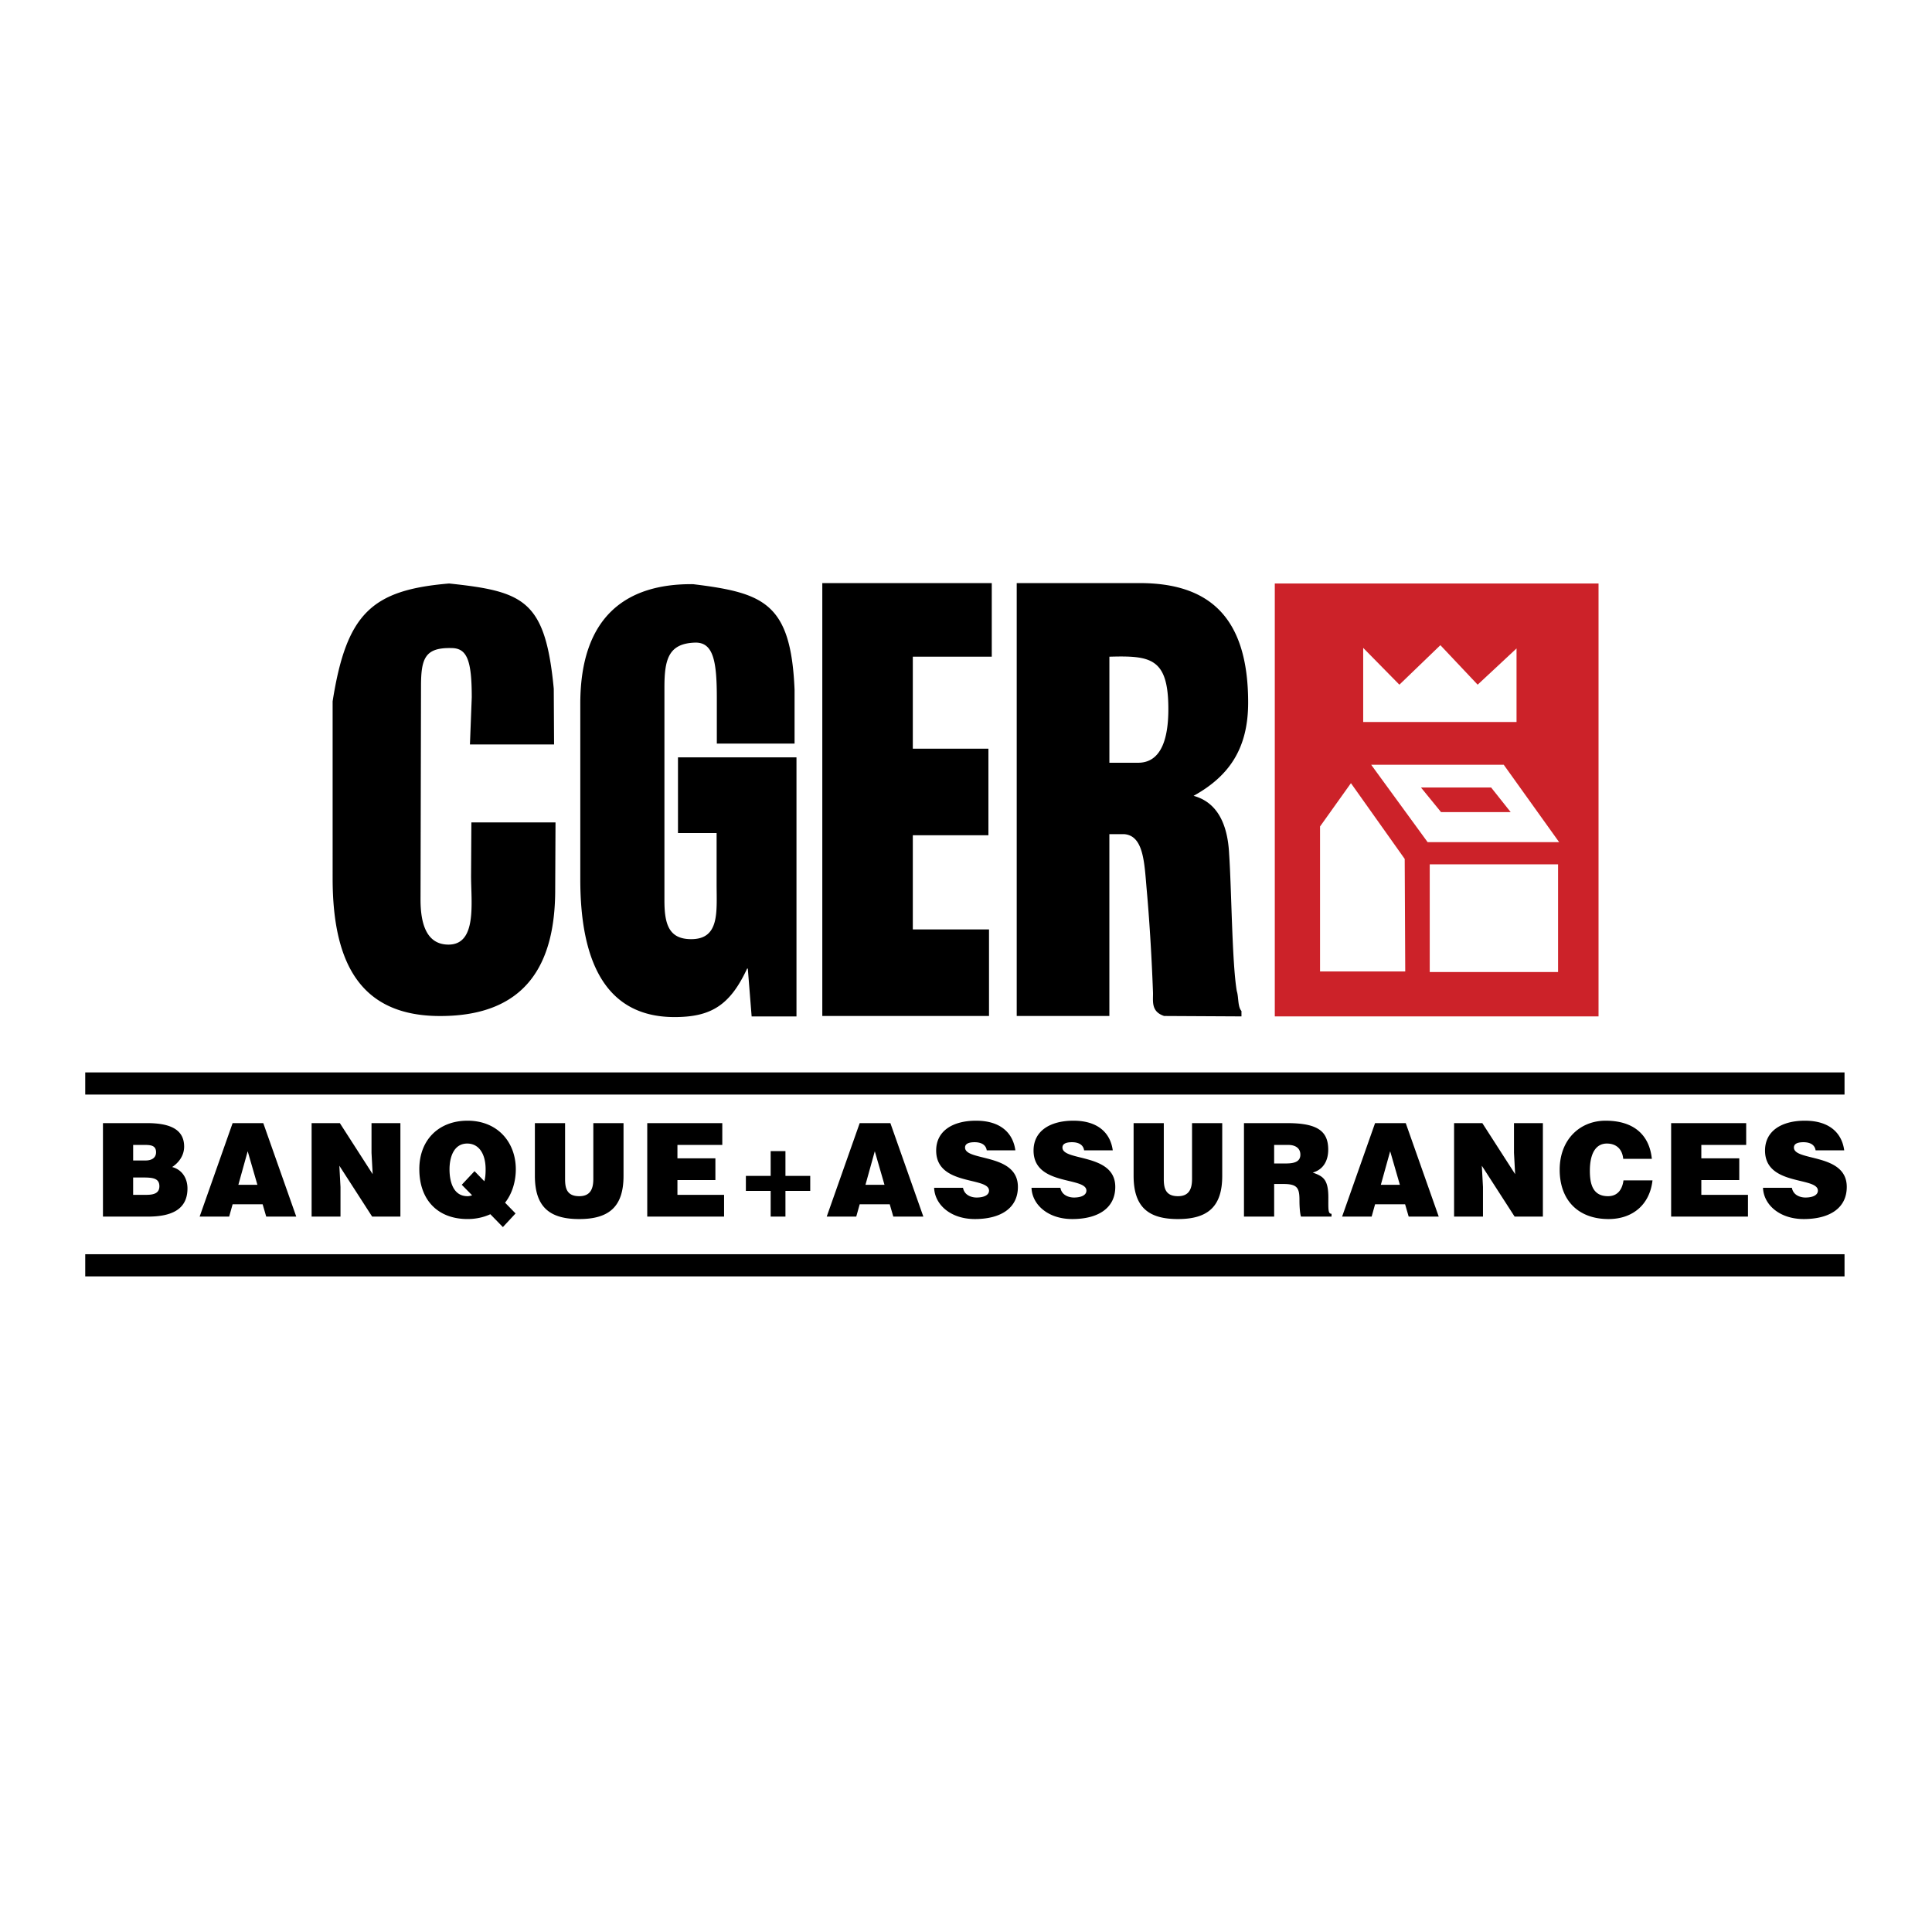 <svg xmlns="http://www.w3.org/2000/svg" width="2500" height="2500" viewBox="0 0 192.756 192.756"><path fill-rule="evenodd" clip-rule="evenodd" fill="#fff" d="M0 0h192.756v192.756H0V0z"/><path fill-rule="evenodd" clip-rule="evenodd" fill="#cc2229" d="M159.486 101.406V58.215h-32.3v43.191h32.3z"/><path fill-rule="evenodd" clip-rule="evenodd" fill="#fff" d="M136.006 72.036h15.299v-7.342l-3.879 3.617-3.719-3.941-4.09 3.941-3.611-3.671v7.396zM136.803 76.301h13.226l5.526 7.72h-13.121l-5.631-7.72zM155.449 96.979V86.235h-12.804v10.744h12.804zM140.201 96.924h-8.5V82.456l3.082-4.319 5.365 7.558.053 11.229z"/><path d="M88.246 118.209h-1.899l.931-3.348.968 3.348zm-2.818 3.172l.344-1.229h2.997l.357 1.229h2.997l-3.29-9.326h-3.061l-3.29 9.326h2.946zM98.445 114.768a.841.841 0 0 0-.432-.641c-.217-.117-.482-.168-.775-.168-.662 0-.955.193-.955.531 0 1.398 5.273.529 5.273 3.926 0 2.16-1.771 3.209-4.293 3.209-2.42 0-4.001-1.438-4.065-3.119h2.881c.063.336.242.582.491.738.243.156.562.234.855.234.752 0 1.25-.246 1.25-.688 0-1.41-5.273-.439-5.273-3.998 0-1.982 1.683-2.98 3.975-2.98 2.547 0 3.707 1.322 3.924 2.955h-2.856v.001zM108.16 114.768a.841.841 0 0 0-.432-.641c-.217-.117-.482-.168-.775-.168-.662 0-.953.193-.953.531 0 1.398 5.271.529 5.271 3.926 0 2.16-1.771 3.209-4.293 3.209-2.42 0-4.002-1.438-4.064-3.119h2.881c.064.336.242.582.492.738.242.156.561.234.854.234.752 0 1.25-.246 1.25-.688 0-1.41-5.273-.439-5.273-3.998 0-1.982 1.684-2.98 3.977-2.98 2.547 0 3.707 1.322 3.924 2.955h-2.859v.001zM113.1 112.055h3.012v5.578c0 .92.18 1.711 1.416 1.711 1.084 0 1.402-.699 1.402-1.711v-5.578h3.012v5.268c0 2.992-1.365 4.303-4.414 4.303-2.846 0-4.428-1.102-4.428-4.314v-5.257zM127.123 114.229h1.402c.701 0 1.213.311 1.213.969 0 .648-.498.881-1.43.881h-1.186v-1.85h.001zm.918 3.898c1.402 0 1.607.402 1.607 1.621 0 .83.076 1.428.152 1.633h3.047v-.283c-.357 0-.318-.416-.318-1.635 0-1.881-.586-2.113-1.555-2.477 1.07-.299 1.543-1.205 1.543-2.279 0-1.811-1.008-2.652-4.068-2.652h-4.338v9.326h3.012v-3.254h.918zM139.666 118.209h-1.9l.932-3.348.968 3.348zm-2.818 3.172l.344-1.229h2.996l.357 1.229h2.998l-3.291-9.326h-3.061l-3.289 9.326h2.946zM151.166 117.145l-.115-2.125v-2.965h2.883v9.326h-2.819l-3.273-5.076.115 2.125v2.951h-2.883v-9.326h2.819l3.273 5.09zM161.949 115.619c-.09-.971-.689-1.527-1.633-1.527-1.059 0-1.695.92-1.695 2.717 0 1.307.281 2.535 1.811 2.535.969 0 1.428-.686 1.543-1.578h2.895c-.268 2.406-1.965 3.859-4.387 3.859-3.035 0-4.873-1.893-4.873-4.92 0-3.014 2.016-4.893 4.58-4.893 2.805 0 4.373 1.412 4.615 3.807h-2.856zM166.729 121.381v-9.326h7.488v2.174h-4.475v1.335h3.785v2.172h-3.785v1.473h4.653v2.172h-7.666zM181.141 114.768a.841.841 0 0 0-.432-.641c-.217-.117-.484-.168-.775-.168-.662 0-.955.193-.955.531 0 1.398 5.273.529 5.273 3.926 0 2.16-1.771 3.209-4.293 3.209-2.42 0-4.002-1.438-4.064-3.119h2.881c.064.336.242.582.49.738.244.156.562.234.855.234.752 0 1.25-.246 1.25-.688 0-1.41-5.273-.439-5.273-3.998 0-1.982 1.684-2.98 3.975-2.98 2.547 0 3.709 1.322 3.924 2.955h-2.856v.001zM76.89 114.844h1.474v2.474h2.473v1.498h-2.473v2.565H76.89v-2.565h-2.474v-1.498h2.474v-2.474zM14.242 117.479c.958 0 1.66.053 1.66.871 0 .703-.562.859-1.303.859h-1.315v-1.73h.958zm.102-3.25c.638 0 1.226.012 1.226.736 0 .545-.435.816-1.034.816h-1.251v-1.553h1.059v.001zm.408 7.152c2.385 0 3.952-.725 3.952-2.809 0-1.01-.535-1.877-1.529-2.137.585-.379 1.197-1.08 1.197-2.039 0-1.85-1.643-2.342-3.709-2.342h-4.391v9.326h4.48v.001zM25.681 118.209h-1.9l.931-3.348.969 3.348zm-2.818 3.172l.345-1.229h2.996l.357 1.229h2.997l-3.29-9.326h-3.06l-3.29 9.326h2.945zM37.181 117.145l-.115-2.125v-2.965h2.882v9.326H37.13l-3.273-5.076.114 2.125v2.951H31.09v-9.326h2.818l3.273 5.09zM46.07 118.205l1.031 1.047c-.14.053-.292.092-.458.092-1.438 0-1.794-1.488-1.794-2.678 0-1.176.407-2.574 1.769-2.574 1.133 0 1.833.984 1.833 2.574 0 .518-.039.867-.127 1.189l-.98-1.008-1.274 1.358zm5.367 2.861l-1.046-1.074c.741-.934 1.072-2.188 1.072-3.326 0-2.703-1.812-4.854-4.82-4.854-2.854 0-4.807 1.904-4.807 4.828 0 3.131 1.889 4.984 4.807 4.984 1.069 0 1.82-.273 2.279-.48l1.251 1.283 1.264-1.361zM53.365 112.055h3.013v5.578c0 .92.178 1.711 1.415 1.711 1.084 0 1.403-.699 1.403-1.711v-5.578h3.013v5.268c0 2.992-1.366 4.303-4.416 4.303-2.845 0-4.428-1.102-4.428-4.314v-5.257zM64.576 121.381v-9.326h7.487v2.174h-4.475v1.335h3.787v2.172h-3.787v1.473h4.654v2.172h-7.666zM46.886 74.273l.181-4.7c0-3.67-.459-4.915-2.033-4.915-2.623-.058-3.03 1.016-3.03 3.825l-.048 21.271c0 2.408.598 4.489 2.792 4.489 2.861 0 2.25-4.203 2.25-6.84l.031-5.352h8.394l-.031 6.728c0 7.408-2.892 12.59-11.476 12.59-7.726 0-10.73-4.951-10.73-13.737V69.974c1.386-8.808 3.936-11.111 11.626-11.759 7.468.792 9.593 1.656 10.437 10.497l.031 5.561h-8.394zM74.991 101.41l-.382-4.774h-.069c-1.717 3.687-3.625 4.837-7.249 4.837-7.106 0-9.395-5.931-9.395-13.737V70.078c.05-8.479 4.481-11.862 11.255-11.795 7.07.869 9.761 1.876 10.123 10.533v5.37h-7.756v-4.51c0-3.669-.326-5.63-2.198-5.562-2.621.095-3.03 1.663-3.03 4.473v21.271c0 2.408.481 3.842 2.674 3.842 2.861 0 2.532-2.752 2.532-5.484v-5.098h-3.854V75.56h11.823v25.851h-4.474v-.001zM82.041 101.365v-43.19h16.908v7.343h-7.877v9.177h7.543v8.638h-7.543v9.394h7.602v8.638H82.041zM110.684 65.518c4.113-.115 5.883.115 5.883 5.233 0 2.645-.574 5.348-3.014 5.348h-2.869V65.518zm0 17.707h1.5c1.961.174 1.992 2.986 2.232 5.643.238 2.657.473 6.239.615 10.052.049.865-.277 1.982 1.115 2.445l7.715.041v-.541c-.383-.404-.273-1.4-.465-1.979-.479-2.773-.525-10.224-.766-13.69-.143-2.999-1.203-5.162-3.547-5.795 3.539-1.958 5.445-4.708 5.445-9.309 0-8.575-3.936-11.917-10.822-11.917h-12.268v43.19h9.244v-18.14h.002z" fill-rule="evenodd" clip-rule="evenodd"/><path fill-rule="evenodd" clip-rule="evenodd" fill="#cc2229" d="M141.77 78.569h7l1.951 2.456h-6.948l-2.003-2.456z"/><path d="M8.504 108.1h175.525M8.504 126.24h175.525" fill="none" stroke="#000" stroke-width="2.21" stroke-miterlimit="2.613"/></svg>